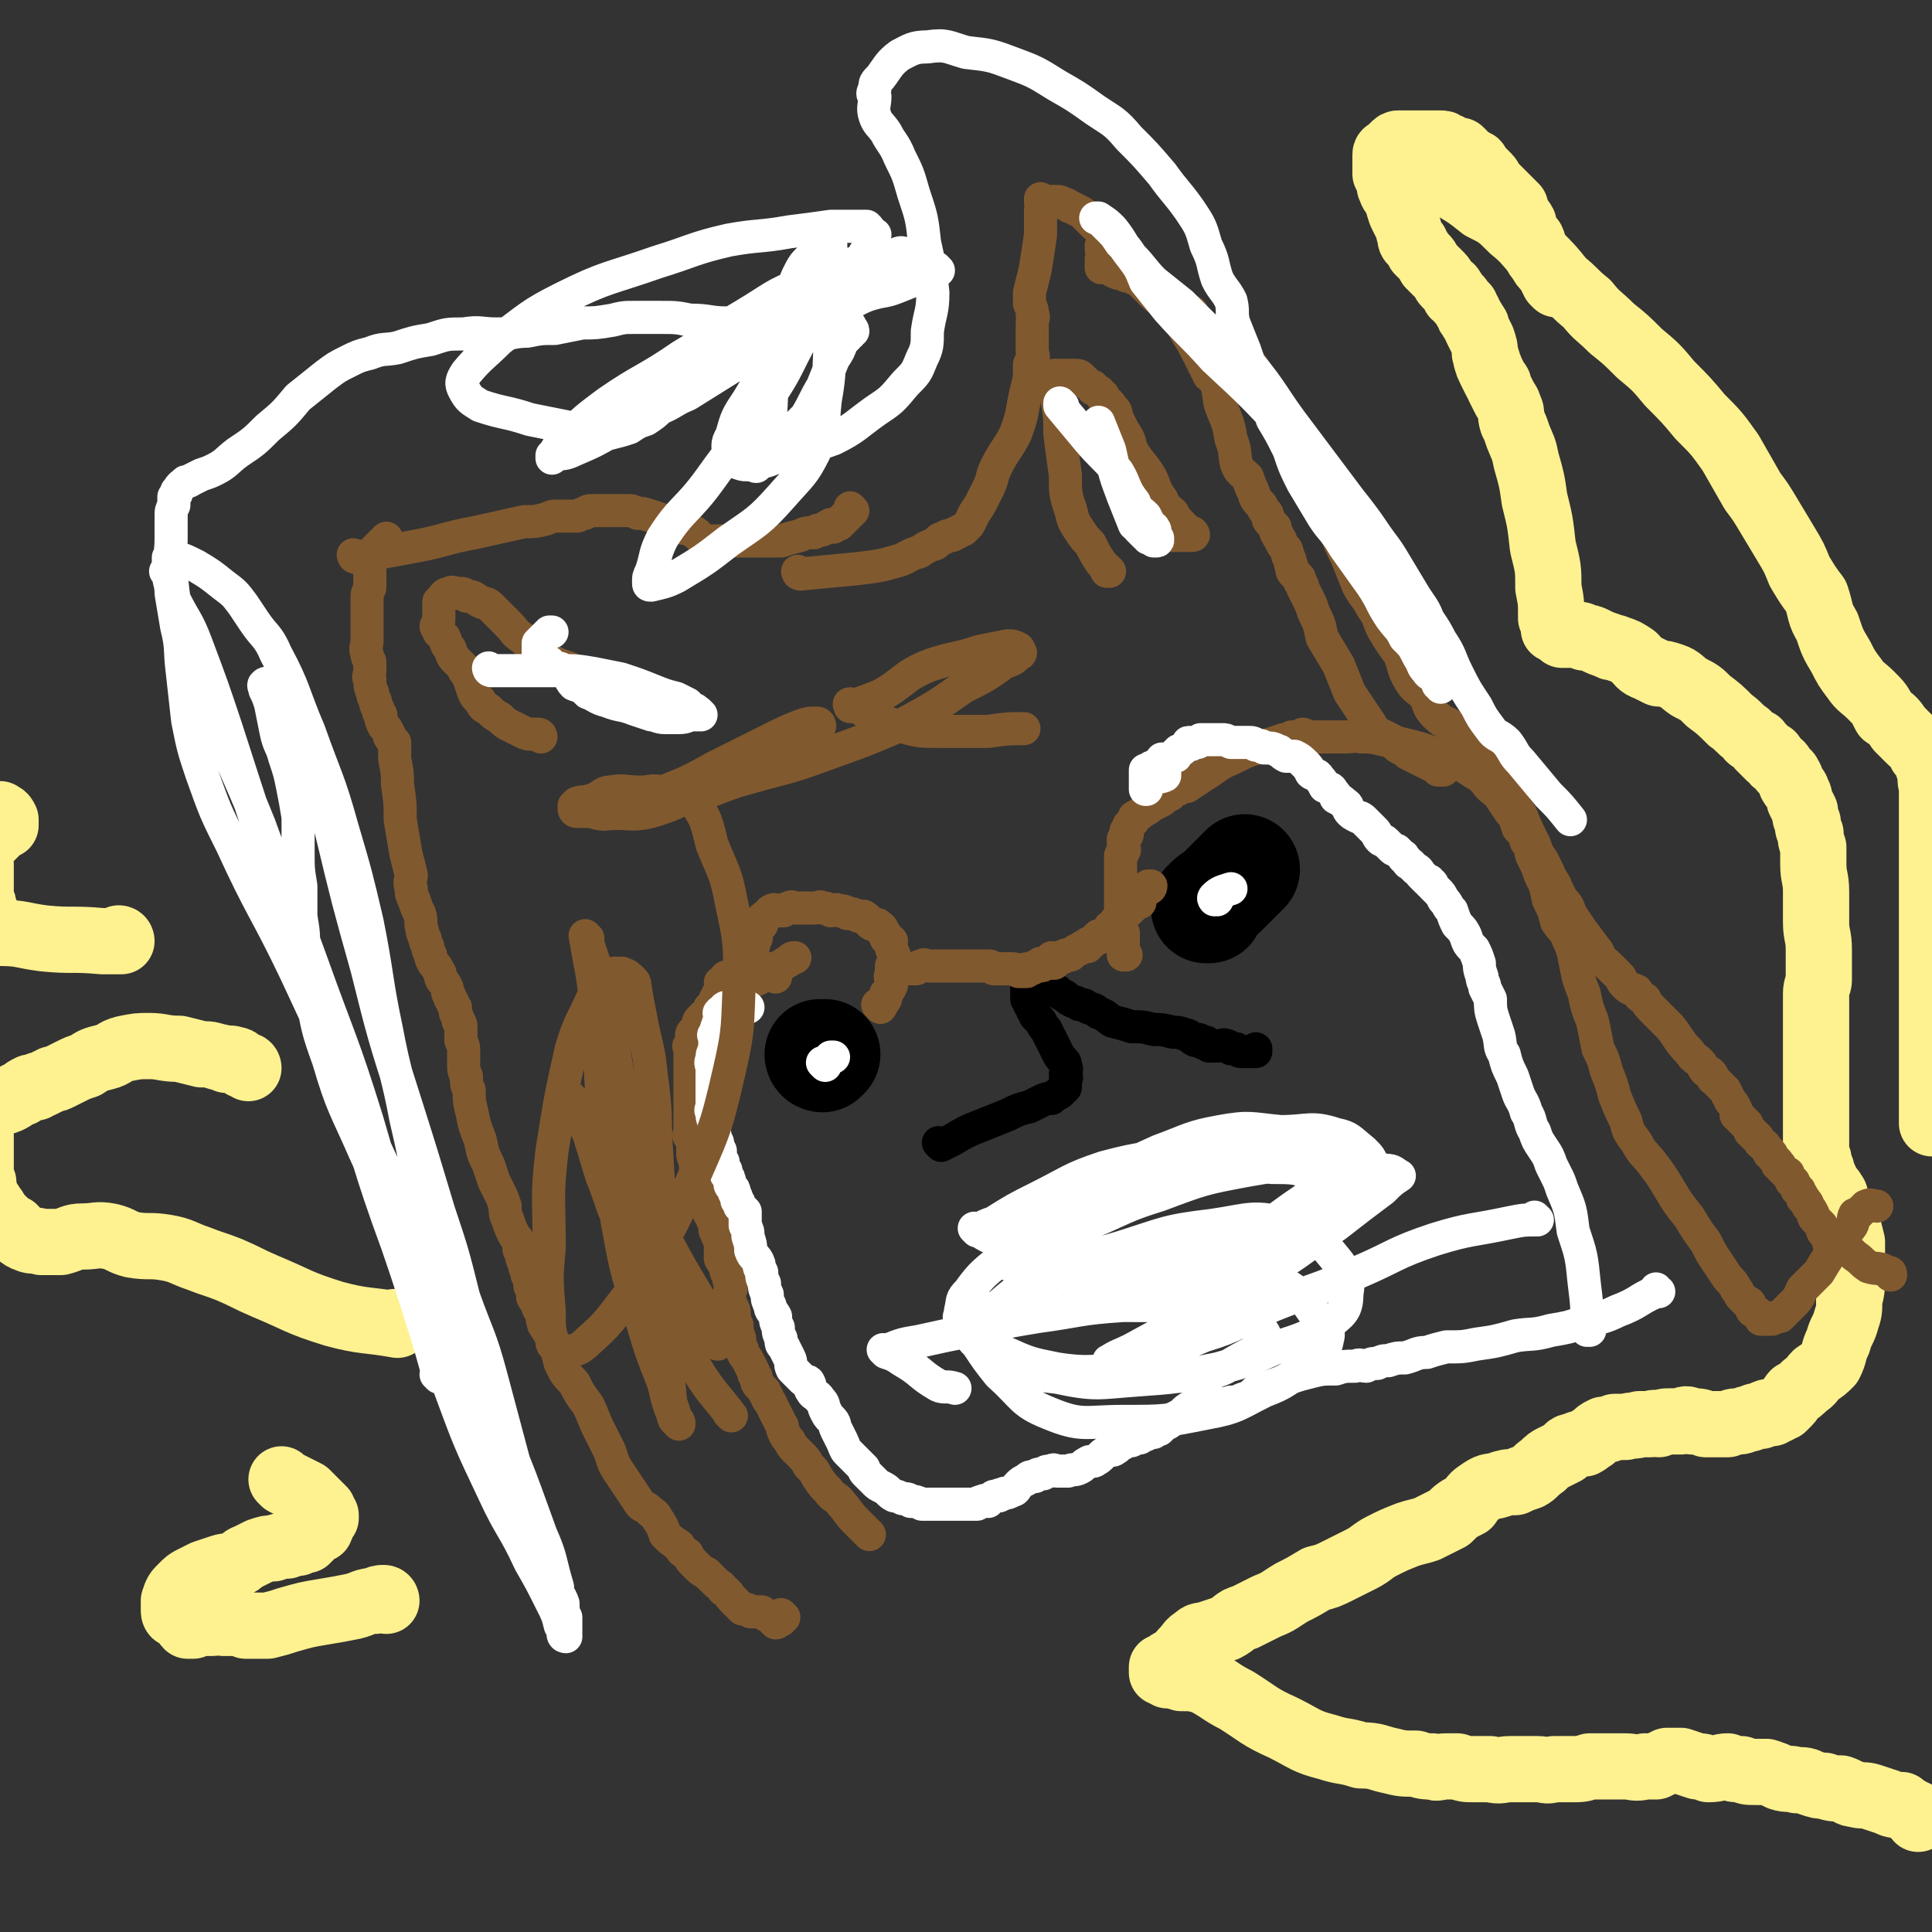 <svg viewBox='0 0 700 700' version='1.1' xmlns='http://www.w3.org/2000/svg' xmlns:xlink='http://www.w3.org/1999/xlink'><rect x="0" y="0" width="700" height="700" fill="#333333" stroke="none"/><g fill='none' stroke='#FEF190' stroke-width='24' stroke-linecap='round' stroke-linejoin='round'><path d='M517,61c0,0 -1,0 -1,-1 0,0 0,1 0,1 0,0 0,0 0,0 1,0 0,0 0,-1 0,0 0,1 0,1 0,0 0,0 0,0 1,0 0,-1 0,-1 0,1 1,2 3,3 3,3 4,3 8,5 5,3 5,3 10,7 6,3 6,3 11,8 5,4 5,5 9,9 5,5 5,5 9,10 5,4 4,4 9,8 4,5 4,4 9,9 5,4 5,4 10,9 6,5 6,5 11,11 6,6 6,6 11,12 6,6 6,6 11,13 4,7 4,7 8,14 3,4 3,4 6,9 3,5 3,5 6,10 3,5 3,5 5,10 3,5 3,5 6,9 2,6 1,6 4,11 2,6 2,6 5,11 2,4 2,4 5,8 2,3 3,3 6,6 3,3 3,3 5,7 3,2 3,2 5,5 2,2 2,2 4,4 2,2 3,2 4,5 2,2 2,3 3,6 1,3 0,3 1,6 0,3 0,3 0,6 0,3 0,3 0,6 0,4 0,4 0,7 0,4 0,4 0,8 0,3 0,3 0,7 0,3 0,3 0,6 0,2 0,2 0,4 0,2 0,2 0,4 0,3 0,3 0,5 0,2 0,2 0,4 0,2 0,2 0,4 0,2 0,2 0,4 0,3 0,3 0,5 0,2 0,2 0,5 0,4 0,4 0,8 0,5 0,5 0,10 0,3 0,3 0,7 0,3 0,3 0,6 0,2 0,2 0,4 0,2 0,2 0,4 0,3 0,3 0,6 0,1 0,1 0,2 '/><path d='M565,103c0,0 -1,0 -1,-1 0,0 0,1 0,1 0,0 0,0 0,0 1,0 0,0 0,-1 0,0 0,1 0,1 0,0 -1,-1 -1,-1 -1,-2 -1,-2 -2,-4 -2,-2 -2,-2 -3,-4 -1,-1 -1,-1 -2,-3 -1,-2 0,-2 -1,-4 -1,-1 -2,-1 -2,-3 -1,-1 -1,-2 -1,-3 -1,-2 -2,-2 -2,-3 -1,-2 -1,-2 -1,-3 -1,-1 -1,-1 -2,-2 -1,-1 -1,-1 -2,-2 -1,-1 -1,-1 -2,-2 -1,-1 -1,-1 -2,-2 -1,-1 -1,-2 -2,-3 -1,-1 -1,-1 -2,-2 -1,-1 -1,-1 -2,-2 0,-1 0,-1 -1,-1 -1,-1 -1,-1 -3,-2 -1,-1 -1,-2 -2,-2 0,-1 0,0 -1,0 -1,0 -1,-1 -2,-1 -1,-1 -1,-1 -2,-1 -1,-1 -1,-1 -2,-1 0,0 0,0 -1,0 0,0 0,0 -1,0 0,0 0,0 -1,0 -2,0 -2,0 -3,0 -1,0 -1,0 -1,0 -1,0 -1,0 -2,0 -1,0 -1,0 -2,0 -1,0 -1,0 -2,0 0,0 0,0 0,0 -1,0 -1,0 -2,0 -1,0 -1,0 -2,1 0,0 0,0 0,0 0,0 0,0 -1,1 0,0 0,0 -1,1 0,0 -1,0 -1,1 0,1 0,1 0,2 0,1 0,1 0,2 0,2 0,2 0,3 1,2 1,2 2,4 0,0 -1,1 0,1 0,2 1,2 2,4 1,3 1,4 2,6 1,2 1,2 2,4 1,2 0,2 1,3 0,2 0,2 1,3 1,0 1,0 1,1 1,1 1,1 1,2 1,1 1,1 2,2 1,1 1,1 2,3 1,1 1,1 2,2 1,1 1,1 2,2 1,1 1,2 2,3 1,1 2,1 2,2 1,1 1,1 1,2 1,1 2,1 2,2 1,1 1,1 2,2 0,1 0,1 1,2 0,1 0,1 1,2 0,1 1,1 1,2 1,1 1,1 1,2 1,2 1,2 2,4 1,3 1,3 1,5 1,2 0,2 1,3 0,2 1,2 1,3 1,2 1,2 2,4 1,1 1,1 1,2 1,2 1,2 2,4 1,2 1,1 2,4 1,2 0,2 1,5 1,2 1,2 2,5 2,5 2,4 3,9 2,7 2,7 3,14 2,8 2,8 3,17 2,8 2,8 2,15 1,5 1,5 1,10 0,0 0,0 0,1 1,0 1,0 1,1 0,0 0,0 0,1 0,0 0,0 0,0 0,0 0,0 0,1 0,0 0,0 0,1 0,0 0,0 0,0 1,0 0,-1 0,-1 0,0 0,1 0,1 0,0 0,0 0,0 1,0 1,0 2,1 0,0 0,0 0,0 1,0 1,1 1,1 2,0 2,0 3,0 1,0 1,0 2,0 2,0 2,0 3,1 2,0 2,0 4,1 2,1 2,1 5,2 1,1 1,0 3,1 3,1 3,1 6,3 2,2 2,3 5,4 2,1 2,1 4,2 2,0 2,0 5,1 3,1 3,2 6,4 4,2 4,2 7,5 4,3 4,3 8,7 3,2 3,3 6,5 1,2 2,2 4,3 0,1 0,1 1,2 1,0 1,0 1,1 1,0 1,0 1,1 1,0 1,0 1,1 1,0 1,-1 1,0 1,0 0,1 1,2 1,1 1,0 2,1 1,1 0,1 1,2 1,1 2,1 2,2 1,1 1,2 1,3 1,2 2,1 2,3 1,1 1,2 1,3 1,2 1,2 2,4 0,2 0,2 1,4 0,2 0,2 1,4 0,2 0,2 1,5 0,3 0,3 0,6 0,5 1,5 1,10 0,6 0,6 0,11 0,5 1,5 1,10 0,2 0,2 0,4 0,2 0,2 0,3 0,1 0,1 0,2 0,1 0,1 0,2 0,2 -1,2 -1,5 0,5 0,5 0,10 0,7 0,7 0,13 0,5 0,5 0,11 0,4 0,4 0,8 0,3 0,3 0,6 0,1 0,1 0,2 0,2 0,2 0,3 0,0 0,0 0,1 0,1 0,1 0,2 0,0 0,0 0,0 0,0 0,0 0,1 0,0 0,0 0,1 0,0 0,0 0,0 0,0 0,0 0,1 0,0 0,0 0,0 1,1 1,1 1,2 0,1 0,1 0,2 0,0 1,0 1,1 0,1 0,1 0,2 0,0 1,0 1,1 1,1 0,2 1,3 1,1 2,1 2,2 1,1 1,1 1,3 1,1 1,1 1,3 0,1 0,1 0,1 1,2 2,1 3,3 1,4 1,4 2,8 0,6 0,6 0,12 0,5 0,5 -1,9 0,4 0,4 -1,7 -1,4 -2,4 -3,8 -2,4 -1,4 -3,8 -2,2 -2,2 -5,4 -2,2 -1,2 -4,4 -2,2 -2,2 -4,3 -1,1 -1,2 -2,3 -1,1 -1,1 -2,2 -1,0 -1,0 -2,1 -1,0 -1,0 -2,1 -1,0 -1,-1 -2,0 -1,0 -1,0 -2,1 -2,0 -2,0 -4,1 -2,0 -2,1 -4,1 -2,0 -2,0 -4,1 -2,0 -2,0 -4,0 -2,0 -2,0 -4,0 -2,-1 -2,-1 -5,-1 -2,-1 -2,-1 -4,0 -2,0 -2,0 -4,0 -2,0 -2,0 -4,1 -1,0 -1,-1 -3,0 -2,0 -2,0 -4,0 -2,1 -2,0 -5,1 -2,0 -2,0 -4,0 -2,1 -2,1 -4,1 -2,1 -2,1 -4,3 -1,0 -1,1 -3,2 -2,0 -2,0 -4,1 -2,0 -2,1 -3,2 -2,1 -2,1 -4,2 -2,1 -2,1 -4,3 -3,2 -3,3 -5,4 -3,1 -3,1 -5,2 -3,0 -3,0 -6,1 -3,1 -3,0 -6,2 -3,2 -3,2 -5,5 -4,2 -4,2 -7,5 -4,2 -4,2 -8,4 -3,1 -4,1 -7,2 -5,2 -5,2 -9,4 -4,2 -4,3 -8,5 -4,2 -4,2 -8,4 -4,2 -4,2 -8,3 -5,3 -5,3 -9,5 -5,3 -4,3 -9,5 -4,2 -4,2 -8,4 -4,1 -3,2 -7,4 -3,1 -3,1 -6,2 -3,1 -3,0 -5,2 -2,1 -2,2 -4,4 -2,2 -1,2 -3,3 -1,1 -2,1 -3,2 -1,1 -1,1 -2,2 0,0 0,0 0,0 1,0 0,-1 0,-1 0,0 0,0 0,1 0,0 0,0 0,0 0,0 0,0 0,1 1,0 1,0 2,1 2,0 2,0 5,1 4,0 4,0 8,1 6,3 6,4 12,7 8,5 8,6 17,10 8,4 8,5 16,7 6,2 6,1 12,3 6,0 6,1 11,2 4,1 4,1 9,1 3,1 3,1 6,1 2,1 2,0 5,0 2,0 2,0 4,0 3,1 3,1 6,1 3,0 3,0 6,0 4,1 4,0 7,0 2,0 2,0 5,0 3,0 3,0 5,0 3,0 3,1 6,0 3,0 3,0 6,0 4,0 4,0 7,-1 3,0 3,0 7,0 3,0 3,0 6,0 3,0 3,1 7,0 2,0 2,0 4,0 2,-1 2,-1 4,-2 3,0 3,0 5,0 3,1 3,1 6,2 2,0 2,0 4,1 4,0 4,-1 7,-1 2,1 2,1 5,1 2,1 2,1 5,1 2,0 2,0 4,0 3,1 3,1 5,2 3,1 3,0 6,1 3,0 3,0 5,1 3,1 3,1 5,1 3,1 3,1 6,1 3,1 3,2 5,2 3,1 3,0 6,1 3,1 3,1 6,2 2,1 2,1 5,1 1,1 1,1 3,2 1,1 1,1 2,1 1,1 1,1 1,2 0,0 0,0 0,0 0,0 0,-1 0,-1 -1,0 0,0 0,1 0,0 0,0 0,0 0,0 0,-1 0,-1 -1,0 0,0 0,1 0,0 0,0 0,0 0,0 0,-1 0,-1 -1,0 0,0 0,1 0,0 0,0 0,0 0,0 0,-1 0,-1 -1,0 0,0 0,1 '/><path d='M140,580c0,0 -1,-1 -1,-1 0,0 1,0 1,1 0,0 0,0 0,0 0,0 -1,-1 -1,-1 0,0 1,0 1,1 0,0 0,0 0,0 0,0 0,-1 -1,-1 -1,0 -2,0 -3,1 -4,0 -4,1 -8,2 -5,1 -5,1 -11,2 -6,1 -6,1 -13,3 -3,1 -3,1 -7,2 -2,0 -2,0 -4,0 -2,0 -2,0 -4,0 -2,-1 -2,-1 -4,-1 -2,0 -2,0 -4,0 -2,-1 -2,0 -4,0 0,0 0,0 -1,0 -1,0 -1,0 -2,0 -1,0 -1,-1 -2,0 -1,0 -1,0 -2,0 0,0 0,0 0,1 -1,0 -1,0 -1,0 -1,0 -1,0 -1,0 0,0 0,0 0,0 -1,-1 -1,-2 -2,-3 -1,0 -1,0 -2,-1 -1,0 -1,-1 -1,-2 0,-1 0,-1 0,-2 0,0 0,0 0,0 0,0 0,0 0,0 0,-1 0,-1 0,-1 1,-3 1,-3 3,-5 2,-2 2,-2 4,-3 2,-1 2,-1 4,-2 3,-1 3,-1 6,-2 3,-1 3,0 5,-1 3,-1 2,-2 5,-3 2,-1 2,-1 4,-2 3,-1 3,-1 5,-1 3,-1 3,-1 5,-1 2,-1 2,-1 4,-1 1,-1 1,-1 3,-1 1,-1 1,-1 2,-2 0,-1 0,-1 1,-1 1,-1 1,-1 2,-1 1,-2 0,-2 1,-4 0,0 1,0 1,0 0,-1 0,-1 0,-1 -1,-1 -1,-1 -1,-2 -3,-3 -3,-3 -6,-6 -4,-2 -4,-2 -8,-4 -1,-1 -1,-1 -1,-1 '/><path d='M144,480c0,0 -1,-1 -1,-1 0,0 1,0 1,1 0,0 0,0 0,0 0,0 -1,-1 -1,-1 0,0 1,1 1,1 -11,-2 -12,-1 -23,-4 -13,-4 -13,-5 -25,-10 -7,-3 -6,-3 -13,-6 -5,-2 -6,-2 -11,-4 -6,-2 -6,-3 -12,-4 -6,-1 -6,0 -12,-1 -4,-1 -4,-2 -8,-3 -5,-1 -5,0 -10,0 -4,0 -4,1 -8,2 -3,0 -3,0 -7,0 -2,-1 -3,0 -5,-1 -3,-1 -3,-2 -5,-4 -2,-1 -2,-1 -4,-3 -1,-1 -1,-1 -2,-2 -1,-2 -1,-2 -2,-3 0,-1 -1,-1 -1,-1 0,0 0,0 0,0 0,-1 -1,-1 -1,-1 0,-1 0,-1 0,-1 0,-2 -1,-2 -1,-3 0,-1 0,-2 0,-2 0,-2 -1,-1 -1,-3 0,0 0,0 0,-1 0,-1 0,-1 0,-2 0,0 0,0 0,-1 0,0 0,0 0,-1 0,0 0,0 0,0 0,-1 0,-1 0,-1 0,-1 0,-1 0,-1 0,-1 0,-1 0,-2 0,-1 0,-1 0,-1 0,-1 0,-1 0,-1 0,-2 0,-2 0,-3 0,-1 0,-1 0,-2 0,-1 0,-1 0,-1 0,-2 0,-2 0,-3 0,-2 0,-2 1,-4 0,-1 0,-1 1,-2 0,0 0,0 0,0 2,0 2,0 3,0 2,-1 2,-1 4,-1 3,-1 3,-2 6,-3 1,-1 1,-1 3,-2 1,0 1,0 2,0 1,-1 1,-1 2,-1 2,-1 2,-1 4,-2 1,0 1,0 3,-1 2,-1 2,-1 4,-2 2,-1 2,-1 5,-2 3,-2 3,-2 7,-3 4,-1 3,-2 7,-3 5,-1 5,-1 9,-1 5,0 5,1 11,1 4,1 4,1 8,2 3,0 3,0 6,1 1,0 1,0 3,1 1,0 1,-1 3,0 1,0 1,0 2,1 0,0 0,0 0,0 0,0 0,0 1,1 1,0 1,0 2,1 0,0 0,0 0,0 0,0 0,-1 -1,-1 0,0 1,0 1,1 0,0 0,0 0,0 '/><path d='M44,341c0,0 0,-1 -1,-1 0,0 1,0 1,1 0,0 0,0 0,0 0,0 0,-1 -1,-1 0,0 1,0 1,1 0,0 0,0 0,0 -4,0 -4,0 -7,0 -11,-1 -11,0 -21,-1 -8,-1 -8,-2 -16,-2 -1,-1 -1,0 -2,0 -1,-1 -1,-1 -1,-2 -1,0 -1,1 -1,1 -1,-1 -1,-1 -1,-3 0,-1 0,-1 0,-3 -1,-1 -1,-1 -1,-3 0,-1 -1,-1 -1,-2 0,-2 0,-2 0,-3 0,-3 0,-3 0,-6 0,-2 0,-2 0,-3 0,-1 0,-1 0,-1 0,0 0,0 0,0 0,0 0,-1 -1,-1 0,0 1,0 1,1 0,0 0,0 0,0 0,0 0,-1 -1,-1 0,0 1,0 1,1 0,0 0,0 0,0 0,0 0,0 -1,-1 0,0 1,0 1,-1 0,-2 0,-2 0,-4 0,0 0,0 0,0 0,0 0,0 0,0 0,0 0,-1 -1,-1 0,0 1,0 1,1 0,0 0,0 0,0 0,0 0,-1 -1,-1 0,0 1,1 1,1 0,0 0,-1 1,-1 1,-1 1,-1 2,-2 1,-1 1,-1 2,-2 1,-1 1,-1 2,-2 1,-1 1,-1 2,-1 0,-1 0,-1 0,-1 0,0 0,0 0,0 0,-1 0,-1 0,-1 -1,-2 -1,-1 -2,-2 '/></g>
<g fill='none' stroke='#81592F' stroke-width='12' stroke-linecap='round' stroke-linejoin='round'><path d='M284,586c0,0 -1,-1 -1,-1 0,0 0,0 1,1 0,0 0,0 0,0 0,0 -1,-1 -1,-1 0,0 0,0 1,1 0,0 0,0 0,0 0,0 -1,-1 -1,-1 0,0 0,1 0,2 -1,0 -1,1 -2,1 -1,-1 -1,-1 -2,-2 -2,-1 -2,-1 -3,-2 -2,0 -2,0 -4,0 -1,-1 -1,-1 -3,-1 -2,-2 -2,-2 -4,-4 -1,-1 -1,-2 -3,-3 -1,-2 -1,-1 -3,-3 -1,-1 -1,-1 -3,-3 -2,-1 -2,-1 -4,-3 -2,-2 -2,-2 -3,-4 -2,-1 -2,-1 -3,-3 -3,-2 -3,-2 -5,-4 -1,-3 -1,-3 -3,-6 -1,-2 -1,-1 -3,-3 -1,-1 -2,-1 -3,-2 -2,-3 -2,-3 -4,-6 -2,-3 -2,-3 -4,-6 -2,-3 -2,-4 -3,-7 -2,-4 -2,-4 -4,-8 -2,-4 -2,-5 -4,-9 -3,-4 -3,-4 -5,-8 -3,-3 -3,-3 -5,-7 -1,-4 -1,-4 -2,-7 -2,-4 -2,-4 -4,-7 -1,-3 0,-3 -2,-6 0,-2 -1,-2 -2,-4 0,-2 0,-2 -1,-4 0,-2 0,-2 -1,-4 0,-2 -1,-2 -1,-4 -1,-2 -1,-2 -1,-4 -1,-1 -1,-1 -1,-2 0,-1 0,-1 0,-2 -1,-2 -1,-1 -2,-3 -1,-2 -1,-2 -2,-5 -1,-2 -1,-3 -1,-5 -1,-3 -1,-3 -2,-5 -1,-2 -1,-2 -2,-4 -1,-3 -1,-3 -2,-6 -2,-4 -2,-4 -3,-9 -2,-5 -2,-5 -3,-10 -1,-4 -1,-4 -1,-8 -1,-2 -1,-2 -1,-5 -1,-2 -1,-2 -1,-5 0,-1 0,-1 0,-3 0,-3 0,-3 -1,-5 0,-3 0,-3 0,-5 0,-1 0,-1 -1,-2 0,-1 0,-1 -1,-3 0,-1 0,-1 0,-2 -1,-1 -1,-1 -1,-2 -1,-1 -1,-1 -1,-2 -1,-1 -1,-2 -1,-3 -1,-2 -1,-2 -2,-3 -1,-2 0,-2 -1,-3 -1,-2 -1,-2 -2,-3 -1,-2 -1,-2 -1,-3 -1,-2 -1,-2 -1,-3 -1,-2 -1,-2 -1,-3 -1,-2 -1,-2 -1,-3 -1,-3 0,-3 -1,-6 -1,-2 -1,-2 -2,-5 -1,-2 -1,-2 -1,-4 -1,-3 0,-3 0,-5 -1,-4 -1,-4 -2,-8 -1,-6 -1,-6 -2,-12 0,-6 0,-6 -1,-13 0,-4 0,-4 -1,-9 0,-2 0,-2 0,-4 0,-1 0,-1 0,-1 0,-1 0,-1 0,-1 0,0 0,0 0,0 -1,-1 -1,-1 -1,-1 -1,-1 -1,-1 -1,-2 0,0 0,0 0,0 -1,-2 -1,-2 -2,-3 -1,-2 -1,-2 -1,-4 -1,-1 -1,-1 -1,-2 -1,-2 -1,-2 -1,-3 -1,-2 -1,-2 -1,-3 -1,-2 -1,-3 -1,-5 -1,-1 0,-1 0,-3 0,-1 0,-1 0,-3 0,-1 -1,-1 -1,-3 -1,-2 0,-3 0,-5 0,-2 0,-2 0,-3 0,-2 0,-2 0,-3 0,-2 0,-2 0,-3 0,-1 0,-1 0,-2 0,-2 0,-2 0,-4 0,-2 0,-2 1,-4 0,-1 0,-1 0,-2 0,-1 0,-1 0,-3 0,-1 0,-1 0,-2 0,0 0,0 0,0 0,-1 0,-1 0,-1 0,-1 0,-1 0,-2 0,0 0,0 0,0 0,0 -1,0 -1,-1 0,0 1,0 1,0 0,-1 0,-1 0,-1 3,-3 3,-3 6,-6 '/><path d='M129,202c0,0 -1,-1 -1,-1 0,0 1,1 1,1 0,0 0,0 0,0 0,0 -1,-1 -1,-1 0,0 0,1 1,1 10,-2 10,-2 21,-4 11,-2 11,-3 22,-5 9,-2 9,-2 18,-4 4,0 4,0 8,-1 2,-1 2,-1 4,-1 1,0 1,0 3,0 2,0 2,0 4,0 1,0 1,-1 3,-1 1,-1 1,-1 3,-1 1,0 1,0 2,0 1,0 1,0 1,0 1,0 1,0 3,0 0,0 0,0 1,0 1,0 1,0 3,0 1,0 1,0 2,0 2,0 2,0 4,1 2,0 2,0 5,1 3,1 3,1 6,2 3,1 3,1 5,2 1,1 2,0 3,1 2,1 2,1 3,2 1,1 1,1 2,2 0,0 0,0 1,0 0,0 0,0 1,0 0,0 0,0 0,0 0,0 0,0 1,0 0,0 0,0 0,0 0,0 0,0 1,0 0,0 0,0 0,0 0,0 0,0 1,0 0,0 0,0 1,0 1,0 1,0 3,0 1,0 1,0 2,0 3,0 3,0 7,0 5,0 5,0 10,0 3,-1 3,-1 7,-2 2,-1 2,-1 5,-1 1,-1 1,-1 3,-1 1,-1 1,-1 2,-1 0,-1 0,0 1,0 0,0 0,0 0,0 0,0 0,0 1,0 0,0 0,0 0,0 0,0 -1,0 -1,-1 0,0 1,0 2,0 0,0 0,0 1,0 0,-1 0,-1 1,-1 0,0 0,0 0,0 0,-1 0,-1 1,-1 0,-1 0,-1 1,-1 0,-1 0,-1 1,-1 0,-1 0,-1 1,-1 0,0 0,0 0,0 0,0 -1,-1 -1,-1 0,0 0,1 1,1 0,0 0,0 0,0 0,0 -1,-1 -1,-1 '/><path d='M290,208c0,0 -1,-1 -1,-1 0,0 0,1 1,1 0,0 0,0 0,0 0,0 -1,-1 -1,-1 0,0 0,1 1,1 10,-1 11,-1 21,-2 8,-1 8,-1 15,-3 3,-1 3,-2 7,-3 3,-2 3,-2 6,-3 1,-1 1,-2 3,-2 1,-1 1,-1 3,-1 1,-1 1,-1 2,-1 1,-1 1,-1 2,-1 1,-1 1,-1 2,-2 1,-2 1,-2 2,-4 2,-3 2,-3 3,-5 1,-2 1,-2 2,-4 2,-4 1,-4 3,-8 3,-6 4,-6 7,-12 3,-8 2,-8 4,-16 1,-4 1,-4 1,-9 1,-1 1,-1 1,-2 1,-1 0,-1 0,-2 0,0 0,0 0,0 0,-1 0,-1 0,-1 0,-2 0,-2 0,-3 0,-1 0,-1 0,-2 0,-1 0,-1 0,-2 0,-2 0,-2 0,-3 0,-2 1,-2 0,-3 0,-2 0,-2 -1,-4 0,-2 0,-2 0,-4 1,-4 1,-4 2,-8 1,-6 1,-6 2,-13 0,-4 0,-4 0,-9 1,-1 0,-1 0,-3 0,0 0,0 0,0 0,0 0,0 0,0 1,0 0,0 0,-1 0,0 0,1 0,1 0,0 0,0 0,0 1,0 0,0 0,-1 0,0 0,1 0,1 1,0 1,0 1,0 0,0 0,0 0,0 1,0 1,0 3,0 1,0 1,0 2,0 1,0 1,0 3,1 1,0 1,1 2,1 2,1 2,1 4,2 2,2 2,2 4,4 2,2 3,2 4,4 2,3 1,3 3,6 1,1 1,1 2,3 1,1 1,1 2,2 2,3 3,2 5,5 3,3 3,3 6,6 2,2 3,1 5,4 3,3 3,3 5,6 2,4 2,4 4,7 1,2 1,2 2,4 1,1 1,1 1,2 1,0 1,0 1,1 1,0 0,0 0,1 1,1 1,1 1,2 1,1 1,0 2,1 0,0 -1,1 -1,1 1,1 2,0 3,1 0,0 -1,0 -1,1 0,0 0,0 0,0 1,0 1,1 2,1 1,0 1,0 2,0 1,1 1,1 2,1 2,0 2,0 3,0 1,0 1,0 2,1 '/><path d='M444,120c0,0 -1,0 -1,-1 0,0 0,1 0,1 0,0 0,0 0,0 1,0 0,0 0,-1 0,0 0,1 0,1 0,0 0,0 0,0 5,6 6,6 11,13 4,7 4,8 8,15 3,6 3,6 6,13 3,6 3,6 6,12 1,4 1,4 3,8 1,3 1,3 3,6 2,3 2,3 4,6 2,5 2,5 4,9 2,5 2,5 4,10 2,4 3,4 5,8 3,4 2,4 4,8 3,5 3,5 6,9 2,5 1,5 4,10 2,3 2,2 5,5 2,3 1,4 4,7 3,3 3,2 6,4 2,2 2,3 4,5 2,1 2,1 4,3 1,1 1,1 2,2 1,2 1,1 2,3 2,2 2,2 3,5 3,3 3,3 5,6 2,4 2,4 5,8 2,5 2,5 5,11 1,3 1,3 3,6 1,2 1,2 2,4 1,3 2,3 3,6 1,2 1,2 2,4 2,2 2,2 3,5 2,3 2,3 4,6 3,4 3,4 6,8 1,3 2,3 4,5 2,2 2,2 4,4 1,2 1,2 2,3 2,2 2,1 4,2 1,2 1,2 3,3 1,2 1,2 3,4 3,3 3,3 6,6 4,5 3,5 7,9 2,3 2,2 4,4 1,1 1,2 2,3 1,1 1,0 2,1 1,1 0,2 1,2 1,1 1,1 2,2 1,1 1,1 2,2 1,2 1,2 2,4 1,1 1,1 2,3 0,1 0,1 0,2 0,0 1,0 1,1 1,0 1,0 1,1 1,0 1,0 1,1 1,0 1,0 1,1 1,1 1,1 1,2 1,0 1,0 1,1 1,0 1,0 1,1 1,0 1,0 1,1 1,0 0,1 1,1 0,1 1,0 1,1 1,0 0,0 1,1 0,0 0,1 1,1 0,0 0,0 0,1 1,0 1,0 1,1 1,1 1,1 2,2 0,1 0,1 0,1 1,0 1,0 1,1 1,1 1,1 2,2 1,0 1,0 1,1 1,1 1,1 1,2 1,0 1,0 1,1 1,1 1,1 1,2 1,0 1,0 1,1 1,1 1,1 1,2 0,1 1,0 1,1 1,1 1,1 1,2 1,1 1,1 2,3 0,1 0,1 1,2 1,1 1,1 2,2 0,1 0,2 1,3 1,1 1,1 2,2 0,1 0,1 0,2 0,0 0,0 0,0 0,0 0,-1 0,-1 -1,0 0,1 0,1 1,0 1,-1 1,0 2,0 2,0 3,1 3,1 3,1 5,3 3,2 2,2 5,4 3,1 4,0 7,2 1,0 1,0 1,1 '/><path d='M196,267c0,0 -1,-1 -1,-1 0,0 0,0 1,1 0,0 0,0 0,0 0,0 -1,-1 -1,-1 0,0 0,0 1,1 0,0 0,0 0,0 0,0 0,-1 -1,-1 -1,0 -1,0 -2,0 -2,0 -2,0 -4,-1 -2,-1 -2,-1 -4,-2 -2,-1 -2,-1 -4,-3 -2,-1 -2,-1 -4,-3 -2,-1 -2,-1 -3,-3 -2,-2 -2,-2 -3,-5 -1,-3 -1,-3 -2,-5 -1,-1 -1,-1 -1,-2 -1,-1 -1,-1 -1,-1 -1,-1 -1,-1 -2,-2 -2,-2 -1,-2 -2,-4 -2,-2 -1,-2 -2,-4 -1,-1 -1,-1 -2,-2 0,-1 0,0 -1,-2 0,-1 1,-1 1,-2 0,0 0,0 0,-1 0,-1 0,-1 0,-2 0,0 0,0 0,-1 0,-1 0,-1 0,-1 0,-1 0,-1 0,-2 1,-1 1,-1 1,-1 1,-1 1,-2 3,-2 1,-1 1,0 3,0 2,0 2,0 3,1 3,0 3,1 5,2 2,1 2,0 4,2 1,1 1,1 2,2 1,1 1,1 2,2 1,1 1,1 2,2 3,3 2,3 5,5 5,4 5,5 10,8 5,3 6,2 11,5 5,2 5,2 9,5 2,1 2,1 4,2 2,1 2,0 3,1 1,0 1,0 2,1 0,0 0,0 1,0 0,0 0,0 1,1 0,0 0,0 0,0 0,0 0,0 1,0 0,0 0,0 1,0 0,0 0,0 0,0 0,0 -1,-1 -1,-1 0,0 0,0 1,1 0,0 0,0 0,0 0,0 -1,-1 -1,-1 0,0 0,0 1,1 '/><path d='M402,207c0,0 -1,-1 -1,-1 0,0 0,1 0,1 0,0 0,0 0,0 1,0 0,-1 0,-1 0,0 0,1 0,1 0,0 0,0 0,0 -1,-2 -1,-2 -2,-3 -2,-3 -2,-3 -4,-7 -2,-2 -2,-2 -4,-5 -2,-3 -2,-3 -3,-7 -2,-6 -2,-6 -2,-13 -1,-7 -1,-7 -2,-15 0,-6 0,-6 -1,-12 0,-3 0,-3 -1,-6 0,-1 0,-1 0,-1 0,0 0,0 0,0 0,-1 0,-1 0,-1 0,0 0,0 0,0 1,0 0,0 0,-1 0,0 1,0 1,0 0,0 0,0 0,0 1,0 1,0 2,0 1,0 1,0 2,0 1,0 1,0 2,0 2,0 2,0 3,1 1,1 1,1 2,2 1,1 1,1 2,1 0,1 0,1 0,1 2,1 2,0 3,2 1,0 1,1 1,2 2,1 2,1 3,3 2,1 1,2 2,4 1,2 1,2 2,4 2,3 2,3 3,7 3,5 4,5 7,10 2,4 1,4 4,8 1,3 2,3 4,5 1,2 1,2 3,4 0,1 0,1 1,1 0,0 0,0 0,0 0,0 0,0 0,1 1,0 1,0 1,1 1,0 1,0 1,0 1,0 0,1 0,1 0,0 0,0 0,0 1,0 0,-1 0,-1 0,0 0,1 0,1 1,0 1,0 1,0 0,0 0,0 0,0 1,0 0,-1 0,-1 0,0 0,1 0,1 0,0 0,0 0,0 1,0 0,-1 0,-1 0,0 0,1 0,1 0,0 0,0 0,0 0,0 0,0 -1,0 -1,0 -1,0 -3,0 -2,0 -2,0 -4,0 -2,0 -2,0 -3,0 -1,0 -1,0 -2,0 -1,0 -1,0 -2,0 0,0 0,0 0,0 1,0 0,-1 0,-1 0,0 1,1 0,1 0,-2 0,-2 -1,-4 -1,-2 -1,-2 -3,-4 '/></g>
<g fill='none' stroke='#000000' stroke-width='40' stroke-linecap='round' stroke-linejoin='round'><path d='M298,383c0,0 -1,-1 -1,-1 0,0 0,0 1,1 0,0 0,0 0,0 0,0 -1,-1 -1,-1 0,0 0,0 1,1 0,0 0,0 0,0 0,0 -1,0 -1,-1 0,0 1,0 2,0 '/><path d='M438,329c0,0 -1,-1 -1,-1 0,0 0,0 0,1 0,0 0,0 0,0 1,0 0,-1 0,-1 0,0 0,0 0,1 0,0 0,0 0,0 1,-1 0,-1 1,-2 2,-2 3,-2 5,-4 4,-4 4,-4 8,-8 '/></g>
<g fill='none' stroke='#FFFFFF' stroke-width='12' stroke-linecap='round' stroke-linejoin='round'><path d='M299,386c0,0 -1,-1 -1,-1 0,0 0,0 1,1 0,0 0,0 0,0 0,0 -1,-1 -1,-1 0,0 0,0 1,1 0,0 0,0 0,0 1,-2 1,-2 2,-3 0,0 0,0 1,0 '/><path d='M441,326c0,0 -1,-1 -1,-1 0,0 0,0 0,1 0,0 0,0 0,0 1,0 0,-1 0,-1 0,0 0,0 0,1 0,0 0,0 0,0 1,0 -1,0 0,-1 2,-2 3,-2 6,-3 0,0 0,0 0,0 '/></g>
<g fill='none' stroke='#000000' stroke-width='12' stroke-linecap='round' stroke-linejoin='round'><path d='M341,415c0,0 -1,-1 -1,-1 0,0 0,0 1,1 0,0 0,0 0,0 0,0 -1,-1 -1,-1 0,0 0,0 1,1 0,0 0,0 0,0 2,-1 2,-1 4,-2 5,-3 5,-3 10,-5 5,-2 5,-2 10,-4 4,-2 4,-2 8,-3 2,-1 2,-1 4,-2 2,-1 2,-1 4,-1 1,-1 1,-1 3,-2 1,-1 1,-1 2,-2 0,-1 0,-1 0,-3 1,-1 0,-1 0,-2 0,-1 1,-1 0,-3 0,-1 0,-1 -1,-2 -1,-1 -1,-1 -2,-3 -1,-2 -1,-2 -2,-4 -1,-2 -1,-2 -2,-4 -1,-1 -1,-1 -2,-3 -1,-1 -1,-1 -2,-2 0,-1 0,-1 -1,-2 0,-1 0,-1 0,-1 0,-1 0,-1 -1,-1 0,-1 1,-1 0,-1 0,-1 0,-1 -1,-1 0,-1 0,-1 0,-1 0,-1 0,-1 0,-2 0,0 0,0 0,0 1,0 0,-1 0,-1 0,0 0,0 0,1 0,0 0,0 0,0 1,0 0,0 0,-1 0,0 1,0 2,-1 0,0 0,0 0,0 1,1 1,1 2,1 1,0 1,0 1,0 2,0 2,-1 3,0 1,0 1,0 3,1 1,1 1,1 3,2 1,1 1,1 3,2 1,0 1,0 2,1 2,0 2,0 3,1 2,1 2,0 4,2 3,1 2,1 5,3 4,1 4,1 7,2 4,0 4,0 8,1 3,0 3,0 7,1 2,0 2,0 5,1 1,0 1,1 3,2 0,0 1,-1 2,0 0,0 0,0 1,1 0,0 0,0 0,0 1,0 1,-1 1,0 1,0 1,0 1,1 1,0 1,0 1,0 1,0 1,0 2,0 0,0 0,0 0,0 2,0 2,-1 4,0 0,0 0,0 1,1 1,0 1,0 2,0 1,1 1,1 2,1 1,0 1,0 1,0 2,0 2,0 4,0 0,0 0,-1 0,-1 '/></g>
<g fill='none' stroke='#81592F' stroke-width='12' stroke-linecap='round' stroke-linejoin='round'><path d='M315,556c0,0 -1,-1 -1,-1 0,0 0,0 1,1 0,0 0,0 0,0 0,0 -1,-1 -1,-1 0,0 0,0 1,1 0,0 0,0 0,0 0,0 -1,-1 -1,-1 0,0 0,0 1,1 0,0 0,0 0,0 -3,-3 -3,-3 -5,-5 -3,-3 -3,-4 -5,-6 -2,-3 -3,-2 -5,-5 -2,-2 -2,-2 -4,-5 -1,-2 -1,-2 -3,-4 -1,-2 -1,-2 -3,-4 -1,-1 -1,-1 -2,-2 -1,-1 -1,-1 -2,-3 -1,-1 -1,-1 -2,-3 -1,-2 0,-2 -1,-3 -1,-2 -1,-2 -2,-4 -1,-2 -1,-2 -2,-4 -1,-1 -1,-1 -1,-2 -1,-1 -1,-1 -1,-2 -1,-1 -1,-1 -2,-2 -1,-1 -1,-2 -1,-3 -1,-1 -1,-1 -1,-2 -1,-2 -1,-2 -2,-4 -1,-2 -2,-2 -2,-4 -1,-2 -1,-2 -1,-4 -1,-3 -1,-3 -1,-5 -1,-2 -1,-2 -1,-5 -1,-2 -1,-2 -2,-5 0,-2 1,-2 1,-4 -1,-2 -1,-2 -1,-4 -1,-1 -1,-1 -1,-3 -1,-2 -1,-1 -2,-3 0,-2 0,-2 0,-4 0,-1 0,-1 0,-3 -1,-1 -1,-1 -1,-1 0,-1 0,-1 0,-1 0,0 0,0 0,0 -1,-1 -1,-1 -1,-2 0,-1 0,-1 0,-2 -1,-1 -1,-1 -1,-2 -1,-1 -1,-1 -1,-2 -1,-1 -1,-1 -1,-2 -1,-1 0,-1 0,-2 -1,-1 -1,-1 -1,-2 -1,-1 0,-1 0,-1 0,-1 0,-1 0,-1 -1,-1 -1,-1 -1,-3 0,0 0,0 0,0 -1,-2 -1,-1 -2,-3 0,0 0,0 0,0 1,-1 1,-1 1,-2 0,0 -1,0 -1,0 0,-1 0,-1 0,-2 -1,-1 0,-1 0,-1 -1,-1 -1,-1 -1,-2 0,0 0,0 0,0 0,-1 0,-1 0,-1 0,-1 0,-1 0,-1 0,-1 0,-1 0,-1 0,-1 0,-1 0,-2 -1,-1 -1,-1 -1,-1 -1,-1 0,-1 0,-1 0,-1 0,-1 0,-1 0,-1 0,-1 0,-1 0,-1 0,-1 0,-2 0,-2 0,-2 0,-4 0,0 0,0 0,0 0,-1 0,-1 0,-1 0,-1 0,-1 0,-2 0,-2 0,-2 0,-3 0,-1 0,-1 0,-2 0,-1 0,-1 0,-2 0,-2 0,-2 0,-3 0,-1 0,-1 0,-1 0,0 0,0 0,0 0,-1 0,-1 0,-1 0,-1 0,-1 0,-2 0,-1 0,-1 0,-1 0,-1 0,-1 0,-1 0,-1 0,-1 0,-2 0,0 0,0 0,0 0,0 0,0 0,0 0,-1 0,-1 0,-2 0,-1 -1,-1 0,-1 0,-1 1,-1 1,-2 0,-1 -1,-2 0,-3 0,0 0,0 1,-1 1,-1 1,-1 1,-2 0,-1 0,-1 1,-2 0,0 0,0 1,-1 0,0 0,0 1,0 0,-1 0,-1 1,-2 0,0 0,0 0,0 0,-1 0,-1 1,-1 0,-1 0,-1 1,-2 0,-1 0,-1 1,-2 0,0 0,0 0,0 0,-1 0,-1 1,-1 0,-1 0,-1 0,-1 0,0 0,0 0,0 0,-1 0,-1 1,-2 0,0 0,0 0,0 0,0 0,0 0,0 0,0 -1,0 -1,-1 0,0 1,0 2,0 0,-1 -1,-1 0,-2 0,0 0,1 1,1 0,0 0,0 0,0 0,0 -1,0 -1,-1 0,0 1,0 2,0 0,0 0,0 0,0 0,0 0,0 1,0 0,0 0,0 0,0 0,0 0,0 1,0 0,0 0,0 0,0 0,0 0,0 1,0 0,0 0,0 0,0 0,-1 0,-1 1,-1 0,0 0,0 0,0 0,0 0,0 1,0 0,0 0,0 0,0 0,0 0,0 1,0 0,0 0,0 0,0 0,0 0,0 1,0 0,0 0,0 1,0 0,0 0,0 1,0 0,0 0,0 0,0 0,0 0,0 1,0 0,0 0,0 1,-1 0,0 0,0 1,0 0,0 0,0 1,0 0,0 0,0 0,0 0,0 0,0 1,0 0,0 0,0 0,0 0,0 0,0 1,0 0,0 0,0 0,0 0,0 -1,-1 -1,-1 0,1 1,2 2,3 0,0 0,0 0,0 '/><path d='M319,365c0,0 -1,-1 -1,-1 0,0 0,0 1,1 0,0 0,0 0,0 0,0 -1,-1 -1,-1 0,0 0,0 1,1 0,0 0,0 0,0 0,-1 1,-1 1,-2 1,-1 1,-1 1,-3 1,-1 1,-1 2,-3 0,-1 0,-1 0,-2 0,-1 -1,-1 0,-2 0,-2 0,-2 0,-3 1,-1 0,-1 1,-2 0,-1 0,-1 0,-2 0,0 0,0 0,0 -1,-2 -1,-2 -1,-3 -1,-1 0,-2 0,-2 -1,-1 -1,-1 -2,-1 0,-1 0,-2 -1,-2 0,-2 -1,-2 -2,-3 -1,0 -1,0 -2,0 -2,-1 -1,-2 -3,-3 -1,0 -1,0 -2,0 -2,-1 -2,-1 -4,-1 -1,-1 -1,-1 -3,-1 -1,-1 -2,0 -3,0 -2,-1 -1,-1 -3,-1 -1,-1 -1,0 -3,0 -1,0 -1,0 -2,0 -2,0 -2,0 -3,0 -1,0 -1,0 -2,0 -1,0 -1,-1 -2,0 -1,0 -1,0 -2,1 -1,0 -1,0 -2,0 -1,0 -2,-1 -2,0 -1,0 -1,0 -1,1 -2,1 -2,1 -3,2 0,0 0,0 -1,1 0,0 1,1 1,1 -1,0 -1,0 -1,1 -1,1 0,1 -1,2 0,0 0,-1 0,0 -1,0 0,0 0,1 0,0 0,0 0,1 -1,0 -1,0 -1,1 -1,0 0,0 0,1 0,0 0,0 0,1 -1,1 -1,0 -1,1 -1,2 0,2 0,3 0,1 0,1 0,2 0,1 0,1 0,1 0,0 0,0 0,1 0,1 -1,1 0,2 0,0 0,0 1,1 0,0 0,0 0,1 0,0 0,0 0,0 0,0 -1,-1 -1,-1 0,0 1,1 2,1 2,-1 2,-1 3,-2 5,-2 4,-2 9,-5 1,-1 1,-1 2,-1 '/><path d='M324,352c0,0 -1,-1 -1,-1 0,0 0,0 1,1 0,0 0,0 0,0 0,0 -1,-1 -1,-1 0,0 0,0 1,1 0,0 0,0 0,0 0,0 1,0 1,0 1,-1 1,-1 2,-1 0,0 0,0 1,0 2,0 2,0 4,0 1,-1 1,-1 2,-1 1,-1 1,0 3,0 2,0 2,0 4,0 1,0 1,0 2,0 1,0 1,0 2,0 1,0 1,0 2,0 1,0 1,0 2,0 1,0 1,0 2,0 0,0 0,0 0,0 1,0 1,0 1,0 2,0 2,0 3,0 0,0 0,0 0,0 2,0 2,0 3,0 0,0 0,0 0,0 1,0 1,0 2,1 1,0 1,0 1,0 1,0 1,0 2,0 0,0 0,0 0,0 1,0 1,0 3,0 0,0 0,0 0,0 2,0 2,0 3,1 0,0 0,0 0,0 0,0 0,0 1,0 0,0 0,0 1,0 0,0 0,0 1,0 0,0 0,-1 0,-1 1,0 1,0 2,0 0,0 0,0 0,0 1,-1 1,-1 2,-1 0,0 0,0 0,0 1,0 1,0 1,0 0,0 0,0 0,0 1,0 0,0 0,-1 0,0 1,0 1,0 0,0 0,0 0,0 1,0 1,0 1,0 0,0 0,0 0,0 1,0 1,0 1,0 0,0 0,0 0,0 1,0 1,0 2,0 0,0 0,0 0,0 0,-1 0,-1 -1,-1 0,0 0,0 0,0 1,0 0,-1 0,-1 0,0 0,0 0,1 0,0 0,0 0,0 1,0 1,0 1,0 1,0 1,0 1,0 1,-1 1,-1 1,-1 1,-1 1,0 1,0 1,-1 1,-1 1,-1 1,0 0,0 0,0 1,0 1,0 1,0 0,0 0,0 0,0 1,0 1,0 1,0 1,-1 1,-1 1,-1 1,-1 2,-1 2,-1 1,-1 1,-1 2,-1 0,-1 0,0 1,0 0,-1 0,-1 0,-1 1,-1 1,0 1,0 1,-1 1,-1 1,-1 1,-1 1,-1 2,-2 0,0 0,1 0,1 1,-1 1,-1 1,-1 1,-1 1,-1 2,-1 1,-1 1,-1 1,-2 1,0 1,0 1,0 1,-1 1,-1 1,-2 0,0 0,0 0,0 1,-1 1,-1 2,-2 0,0 0,0 0,0 1,-1 1,-1 1,-1 0,0 0,0 0,0 1,-1 1,-1 2,-1 1,-1 1,-1 1,-1 1,-1 1,-1 1,-1 1,-1 1,-1 2,-1 0,-1 -1,-1 -1,-1 1,-1 1,-1 1,-2 1,0 1,0 1,-1 1,0 1,0 1,0 0,0 0,0 0,0 1,-1 1,-1 1,-1 0,0 0,0 0,0 1,0 0,-1 0,-1 0,0 0,1 0,1 1,0 1,-1 1,-1 '/><path d='M408,346c0,0 -1,-1 -1,-1 0,0 0,0 0,1 0,0 0,0 0,0 1,0 0,-1 0,-1 0,0 0,0 0,1 0,0 0,0 0,0 1,0 0,0 0,-1 0,-1 0,-1 0,-3 0,-2 0,-2 0,-4 -1,-1 -1,-1 -1,-3 0,-2 0,-2 0,-3 0,-2 0,-2 0,-3 0,-2 0,-2 0,-4 0,-1 0,-1 0,-2 0,-2 0,-2 0,-4 0,-1 0,-1 0,-2 0,-1 0,-1 0,-2 0,-2 0,-2 0,-3 0,-1 0,-1 0,-2 1,-1 1,-1 1,-2 1,0 0,0 0,-1 0,-1 0,-1 0,-1 0,-1 0,-1 0,-2 0,0 0,0 0,0 1,-1 1,-1 1,-1 1,-1 0,-1 0,-2 1,-1 1,-1 1,-2 1,-1 1,-1 1,-1 1,-1 1,-1 1,-2 0,0 0,0 0,0 2,-1 2,-1 3,-2 2,-1 2,-1 3,-2 2,-1 2,-1 4,-2 1,-1 1,-1 3,-2 1,-1 1,-2 3,-2 1,-1 1,-1 3,-1 3,-2 3,-2 6,-4 5,-3 5,-4 10,-6 6,-3 6,-3 13,-5 3,-1 3,-1 6,-2 2,0 2,0 3,-1 1,0 1,0 1,0 1,0 1,0 2,0 0,0 0,0 0,0 1,0 1,0 1,0 0,0 0,0 0,0 1,0 0,-1 0,-1 0,0 1,0 1,1 0,0 0,0 0,0 1,0 1,0 1,0 0,0 0,0 0,0 1,0 1,0 1,0 1,0 1,0 1,0 1,0 1,0 1,0 1,0 1,0 1,0 1,0 1,0 3,0 1,0 1,0 2,0 1,0 1,0 2,0 1,0 1,0 3,0 3,0 3,-1 5,0 4,0 4,0 8,1 5,1 5,1 9,2 4,1 4,1 7,2 3,1 3,1 6,2 3,2 3,2 6,3 2,1 2,1 5,3 2,1 2,1 4,3 2,3 3,3 5,5 2,3 2,3 4,6 2,2 2,3 3,6 2,2 2,2 3,5 2,2 1,2 2,5 2,4 2,4 3,7 2,4 2,4 3,9 2,4 2,4 3,8 2,3 3,3 4,6 2,4 2,5 3,10 1,5 1,5 3,10 1,5 1,5 3,10 1,5 1,5 2,10 2,4 2,4 3,8 2,5 2,5 3,9 2,5 2,5 4,9 1,4 1,4 4,8 2,4 3,4 6,8 3,4 3,4 6,9 3,5 3,5 7,10 3,5 3,5 6,9 2,4 2,4 4,7 2,3 2,3 4,6 2,2 2,2 3,4 1,1 1,2 2,3 1,1 1,1 2,2 1,0 1,0 1,1 1,1 0,1 1,2 1,0 1,0 2,1 0,0 0,0 1,1 0,0 0,0 0,1 0,0 1,0 1,0 0,0 0,0 0,0 0,0 -1,-1 0,-1 0,0 0,0 1,1 1,0 1,0 1,0 1,0 1,0 1,0 0,0 0,0 0,0 2,-1 2,-1 3,-1 1,-1 1,-1 2,-2 2,-2 2,-2 3,-3 2,-2 2,-3 3,-5 3,-3 3,-3 6,-6 3,-5 3,-5 6,-9 3,-4 3,-4 6,-8 1,-2 0,-2 1,-4 0,0 1,0 1,0 2,-2 2,-2 3,-3 2,-1 2,0 4,0 '/><path d='M523,279c0,0 -1,-1 -1,-1 0,0 0,0 0,1 0,0 0,0 0,0 1,0 0,-1 0,-1 0,0 0,0 0,1 0,0 0,0 0,0 0,0 0,0 -1,0 -1,-1 -1,-1 -3,-2 -2,-1 -2,-1 -4,-2 -2,-1 -2,-1 -4,-2 -1,-1 -1,-1 -3,-2 -2,-1 -1,-2 -3,-3 -2,-1 -2,-1 -4,-2 -2,-1 -2,-1 -3,-3 -2,-3 -2,-3 -4,-6 -2,-3 -2,-3 -4,-6 -2,-5 -2,-5 -4,-10 -3,-5 -3,-5 -6,-10 -1,-5 -1,-5 -3,-9 -1,-3 -1,-3 -2,-5 -1,-2 -1,-2 -2,-4 0,-1 0,-1 -1,-2 0,-1 0,-2 -1,-2 0,-1 -1,-1 -1,-1 -1,-1 -1,-1 -1,-3 -1,-1 0,-1 -1,-3 -1,-1 0,-1 -1,-3 -1,-1 -1,-1 -2,-3 0,-1 -1,-1 -1,-2 -1,-1 -1,-2 -1,-3 -1,-1 -1,-1 -2,-2 -1,-1 0,-1 -1,-3 -1,-1 -1,-1 -2,-3 -2,-2 -2,-2 -3,-5 -1,-2 -1,-2 -2,-5 -2,-2 -3,-2 -4,-5 -1,-4 0,-4 -2,-9 -1,-7 -2,-7 -4,-13 -1,-7 -1,-7 -3,-15 -1,-5 -1,-5 -3,-10 0,-2 -1,-2 -2,-3 0,-1 -1,-1 -1,-1 0,-1 1,-1 0,-1 0,-1 0,-1 -1,-2 0,-1 0,-1 -1,-1 0,-1 0,0 -1,0 -1,0 -1,-1 -2,-1 0,-1 0,-1 -1,-1 -1,-1 -1,-1 -2,-1 -1,-1 -1,-1 -2,-1 -1,-1 -1,-1 -2,-2 -2,-1 -2,-1 -3,-2 -1,-1 -1,-1 -2,-1 -2,-1 -2,-1 -3,-2 -1,-1 -1,-1 -2,-1 -2,-1 -1,-1 -3,-1 -1,-1 -1,-1 -3,-1 -1,-1 -1,0 -2,-1 0,-1 0,-1 -1,-1 -1,-1 -1,0 -2,0 0,0 0,0 -1,0 0,0 0,0 0,0 0,-1 0,-1 0,-1 0,0 0,0 0,0 1,0 0,0 0,-1 0,0 0,0 0,-1 1,-2 0,-2 0,-4 0,0 0,0 0,-1 '/></g>
<g fill='none' stroke='#FFFFFF' stroke-width='12' stroke-linecap='round' stroke-linejoin='round'><path d='M576,482c0,0 -1,-1 -1,-1 0,0 0,0 0,1 0,0 0,0 0,0 0,-9 0,-9 -1,-17 -1,-10 -1,-10 -4,-19 -1,-8 -1,-8 -4,-15 -1,-3 -1,-3 -2,-5 -1,-2 -1,-2 -2,-4 -1,-3 -1,-3 -3,-6 -2,-3 -2,-3 -3,-6 -2,-3 -1,-4 -3,-7 -1,-4 -2,-4 -3,-7 -1,-3 -1,-3 -2,-6 -2,-4 -2,-4 -3,-8 -2,-3 -1,-3 -2,-7 -1,-3 -1,-3 -2,-6 -1,-3 -1,-4 -1,-7 -1,-2 -1,-2 -2,-4 0,-2 -1,-2 -1,-4 -1,-3 -1,-3 -1,-5 -1,-3 -1,-3 -2,-5 -2,-2 -2,-2 -3,-5 -1,-2 -1,-2 -3,-4 -1,-2 -1,-2 -2,-5 -2,-2 -1,-2 -3,-4 -1,-2 -1,-2 -2,-3 -1,-1 -1,-1 -2,-2 0,-1 0,-1 -1,-1 0,-1 0,-1 -1,-1 -1,-1 -1,-1 -2,-2 -1,-1 -1,-2 -2,-2 -1,-1 -1,-1 -2,-2 -1,0 -1,-1 -2,-2 -1,0 0,-1 -1,-1 -1,-1 -1,-1 -2,-2 -1,0 -1,0 -2,-1 -1,-1 -1,-1 -2,-2 -1,-1 -1,0 -2,-1 -1,-1 -1,-2 -2,-3 -1,-1 -1,-1 -2,-2 -1,-1 -1,-1 -2,-2 -1,-1 -2,-1 -2,-1 -2,-1 -2,-1 -3,-2 -1,-1 0,-2 -2,-3 -1,-1 -1,-1 -3,-2 0,-1 0,-1 -1,-2 -1,-2 -1,-1 -3,-2 -1,-2 -1,-2 -2,-3 -1,-2 -2,-1 -3,-2 -1,-2 -1,-2 -2,-3 -2,-2 -2,-2 -4,-3 -2,0 -2,0 -3,0 -2,-1 -2,-2 -3,-2 -2,-1 -2,-1 -5,-1 -1,-1 -1,-1 -3,-1 -1,-1 -1,-1 -3,-1 -2,0 -2,0 -3,0 -2,0 -2,0 -3,0 -2,-1 -2,-1 -3,-1 -1,0 -1,0 -2,0 -1,0 -1,0 -2,0 -1,0 -1,0 -1,0 -1,0 -1,0 -2,0 0,0 0,0 -1,0 0,0 0,0 -1,1 0,0 0,0 -1,0 0,0 0,0 0,0 0,0 0,0 -1,0 0,0 0,0 -1,1 0,0 0,0 0,0 1,0 0,-1 0,-1 -1,0 0,0 -1,1 0,0 0,0 0,0 0,0 0,0 -1,1 -1,1 -1,1 -2,1 0,1 0,0 -1,1 0,0 0,0 0,1 0,0 0,0 -1,0 0,0 0,0 -1,1 0,0 0,0 0,0 0,0 0,0 -1,1 0,0 0,0 0,0 0,0 0,0 -1,0 0,0 0,0 0,0 1,0 0,-1 0,-1 0,0 0,0 0,1 0,0 0,0 0,0 1,0 0,-1 0,-1 0,0 0,0 -1,1 0,0 0,0 0,0 1,0 0,-1 0,-1 0,0 1,1 0,2 0,0 0,0 -1,0 0,0 0,0 -1,0 0,0 0,0 -1,1 0,0 0,0 0,0 0,0 0,0 -1,0 0,0 0,0 0,1 0,0 0,0 -1,0 0,0 0,0 0,0 0,0 0,0 0,1 0,0 0,0 0,0 1,0 0,-1 0,-1 0,0 0,0 0,1 0,0 0,0 0,0 1,0 0,-1 0,-1 0,0 0,0 -1,1 0,0 0,0 0,0 1,0 0,-1 0,-1 0,0 0,0 0,1 0,0 0,0 0,0 1,0 0,-1 0,-1 0,0 0,0 0,1 0,0 0,0 0,0 1,0 0,-1 0,-1 0,0 0,0 0,1 1,0 0,0 0,1 0,0 0,0 0,0 1,0 0,-1 0,-1 0,0 0,1 0,2 0,0 0,0 0,0 1,0 0,-1 0,-1 0,0 0,1 0,2 0,0 0,0 0,0 1,0 0,-1 0,-1 0,0 0,1 0,2 0,0 0,0 0,0 0,0 0,0 0,1 0,0 0,0 0,1 0,0 0,0 0,0 1,0 0,0 0,0 0,-1 0,0 0,0 0,0 0,0 0,0 1,0 0,0 0,0 0,-1 0,0 0,0 0,0 0,0 0,0 1,0 0,0 0,0 0,-1 0,0 0,0 0,0 0,0 0,0 1,-2 1,-2 2,-3 2,-2 3,-1 5,-2 0,-1 0,-1 0,-1 '/><path d='M601,468c-1,0 -1,-1 -1,-1 0,0 0,0 0,1 0,0 0,0 0,0 0,0 0,-1 0,-1 0,0 0,0 0,1 0,0 0,0 0,0 -7,3 -6,4 -14,7 -6,3 -6,2 -12,4 -6,2 -6,2 -12,3 -7,2 -7,1 -13,2 -7,2 -7,2 -14,3 -5,1 -5,1 -11,1 -4,1 -4,1 -7,2 -4,0 -4,1 -8,2 -3,0 -3,0 -6,1 -2,0 -2,0 -4,1 -2,0 -2,0 -4,1 -2,0 -2,-1 -4,0 -4,0 -4,0 -7,1 -5,0 -5,0 -9,1 -4,1 -4,1 -7,2 -4,2 -4,2 -7,3 -3,1 -3,1 -6,2 -2,2 -2,2 -5,3 -2,1 -2,1 -4,1 -3,1 -3,0 -5,1 -3,0 -3,0 -6,0 -2,1 -2,0 -4,1 -2,1 -2,2 -4,3 -2,1 -2,1 -3,2 -1,1 -2,1 -2,1 -1,1 -1,1 -2,2 -1,0 -1,0 -2,1 -1,0 -1,0 -3,1 -1,0 -1,0 -2,1 -1,0 -1,0 -3,1 -1,0 -2,0 -3,1 -2,0 -1,1 -3,2 -1,1 -2,0 -3,1 -2,1 -2,2 -4,3 -1,1 -2,0 -3,1 -2,1 -1,1 -3,2 -2,1 -2,0 -4,1 -2,0 -2,0 -4,0 -1,0 -1,-1 -2,0 -2,0 -2,0 -3,1 -2,0 -2,0 -3,1 -2,0 -2,0 -3,1 -2,1 -2,1 -3,2 -1,1 -1,2 -2,2 -2,1 -2,1 -3,1 -1,1 -2,0 -2,1 -2,0 -2,0 -3,1 0,0 0,0 -1,1 0,0 -1,-1 -2,0 -1,0 -1,0 -2,1 -1,0 -1,0 -3,0 -2,0 -2,0 -3,0 -2,0 -2,0 -3,0 -2,0 -2,0 -3,0 -2,0 -2,0 -4,0 -2,0 -2,0 -4,0 -2,-1 -2,-1 -4,-1 -1,-1 -1,-1 -3,-1 -2,-1 -2,-1 -3,-1 -2,-1 -2,-2 -4,-3 -2,-1 -2,-1 -3,-2 -1,-1 -1,-1 -2,-2 -1,-1 -1,-1 -1,-1 -1,-1 -1,-1 -1,-2 -1,-1 -1,-1 -2,-2 -2,-2 -2,-2 -4,-4 -1,-1 -1,-2 -2,-4 -1,-2 -1,-2 -2,-4 -1,-2 0,-2 -2,-4 -1,-1 -1,-1 -2,-3 -1,-2 0,-2 -2,-4 -1,-2 -2,-1 -3,-3 -1,-1 0,-2 -1,-3 0,-1 -1,0 -2,-1 -1,-1 -1,-1 -2,-2 -1,-1 -1,-1 -2,-2 -1,-2 0,-2 -1,-4 -1,-2 -1,-2 -2,-4 -1,-1 -1,-1 -1,-3 -1,-2 -1,-2 -1,-4 -1,-2 -1,-2 -1,-4 -1,-2 -2,-2 -2,-4 -1,-2 -1,-2 -1,-4 -1,-2 -1,-2 -1,-4 -1,-2 -1,-2 -1,-4 -1,-2 -1,-2 -1,-3 -1,-3 -2,-2 -3,-5 0,-2 0,-2 -1,-5 0,-2 0,-2 -1,-4 0,-3 0,-3 0,-5 -1,-1 -1,-1 -2,-2 0,-1 0,-1 -1,-2 0,-1 0,-1 -1,-3 0,-1 0,-1 -1,-2 -1,-1 0,-1 -1,-3 0,-1 -1,-1 -1,-2 0,-1 0,-1 0,-1 -1,-1 -1,-1 -1,-2 0,-1 0,-1 0,-1 -1,-1 -1,-1 -1,-2 0,-1 0,-1 0,-2 -1,-2 -1,-2 -1,-3 -1,-2 -1,-2 -1,-3 -1,-2 0,-2 0,-3 0,-1 0,-1 0,-1 -1,-2 -1,-2 -1,-4 -1,-1 0,-1 0,-2 0,0 0,0 0,-1 0,-1 0,-1 0,-2 0,-1 0,-1 0,-2 0,-1 0,-1 0,-2 0,-1 0,-1 0,-2 0,-1 0,-1 0,-1 0,-1 0,-1 0,-2 0,-1 0,-1 0,-2 0,-1 -1,-2 0,-3 0,-2 0,-2 1,-4 0,-1 0,-1 0,-2 0,-1 0,-1 0,-2 0,-1 -1,-1 0,-1 0,-1 0,-1 1,-1 0,-1 -1,-1 0,-2 0,-1 0,-1 1,-2 0,-1 0,-1 0,-1 0,-1 0,-1 0,-1 0,0 0,0 0,0 0,-1 -1,-1 0,-1 0,-1 0,0 1,0 1,-1 0,-2 1,-2 3,0 3,0 7,0 0,0 0,0 1,0 '/><path d='M557,442c0,0 -1,-1 -1,-1 0,0 0,0 0,1 0,0 0,0 0,0 -4,0 -4,0 -9,1 -14,3 -14,2 -27,6 -15,5 -14,6 -28,12 -16,7 -16,6 -31,12 -13,6 -12,7 -25,11 -9,4 -9,3 -18,6 -6,2 -6,2 -11,4 -2,0 -2,0 -4,0 0,0 0,0 -1,0 0,0 0,0 0,0 1,0 -1,-1 0,-1 3,-2 4,-2 8,-4 11,-6 11,-6 22,-12 14,-8 14,-7 27,-16 13,-8 13,-9 25,-17 9,-7 9,-7 17,-13 3,-3 3,-3 6,-5 0,0 0,0 0,0 -2,-1 -2,-2 -5,-2 -8,-2 -8,-2 -16,-2 -17,0 -17,-1 -34,2 -16,3 -16,3 -32,9 -13,4 -13,5 -25,10 -10,5 -9,5 -19,10 -4,2 -4,2 -9,4 -1,0 -1,0 -2,1 0,0 0,0 0,0 1,0 -1,-1 0,-1 6,1 7,3 15,4 10,1 10,1 20,0 14,-1 14,0 28,-3 13,-4 13,-5 26,-11 9,-5 9,-6 18,-12 5,-4 6,-3 11,-7 1,-2 1,-2 1,-4 0,-3 1,-4 -1,-5 -9,-4 -10,-4 -21,-4 -16,-1 -16,1 -32,3 -15,2 -15,1 -30,5 -12,4 -12,5 -24,11 -8,4 -8,4 -16,9 -3,1 -3,1 -6,3 0,0 0,0 0,0 0,0 -1,-1 -1,-1 2,1 3,2 5,3 7,2 7,3 14,5 11,3 12,3 23,3 15,1 15,1 29,-1 15,-2 15,-3 29,-8 12,-4 12,-6 24,-12 8,-4 8,-4 16,-9 3,-1 4,-2 4,-4 0,-2 -1,-3 -3,-5 -5,-4 -5,-5 -10,-6 -9,-3 -10,-1 -20,-1 -11,-1 -11,-2 -22,0 -11,2 -11,3 -22,7 -11,5 -11,5 -21,10 -9,5 -9,5 -18,10 -6,2 -6,2 -12,5 -1,1 -1,2 -2,3 0,0 0,0 0,1 3,3 3,3 6,6 5,5 5,6 11,9 7,5 8,6 16,8 10,1 10,1 20,-1 11,-2 12,-2 22,-7 11,-4 11,-5 20,-11 8,-6 8,-6 15,-12 2,-2 3,-3 3,-6 0,-3 0,-4 -3,-6 -7,-3 -8,-3 -16,-3 -13,-1 -13,-2 -26,0 -13,1 -14,1 -26,6 -13,4 -13,5 -25,12 -11,6 -11,6 -20,14 -7,6 -8,6 -13,13 -3,3 -2,3 -3,7 0,2 -1,2 0,3 1,3 1,3 4,5 5,5 4,6 11,9 9,5 10,6 20,7 14,3 15,2 29,1 14,-1 14,-1 29,-4 11,-3 11,-3 22,-8 9,-3 10,-3 18,-8 5,-4 7,-5 7,-11 1,-6 0,-8 -5,-14 -6,-7 -6,-9 -15,-11 -14,-4 -15,-2 -29,0 -17,2 -17,3 -33,8 -14,4 -14,4 -27,10 -10,5 -10,5 -18,12 -5,3 -5,3 -9,7 0,0 -1,1 -1,2 1,2 1,2 3,4 4,6 4,6 8,11 9,8 8,10 18,14 12,5 13,3 27,3 15,0 15,0 30,-3 11,-2 11,-3 21,-8 8,-3 8,-4 15,-9 5,-4 7,-4 8,-10 1,-3 -1,-5 -4,-8 -5,-7 -5,-8 -12,-12 -11,-6 -12,-8 -24,-9 -14,-2 -15,-1 -29,1 -13,2 -13,2 -26,6 -10,3 -10,4 -19,8 -7,3 -7,3 -13,6 -1,1 -1,1 -3,2 0,0 0,0 0,0 2,1 1,1 3,3 5,4 4,5 10,8 9,4 9,4 19,6 13,2 13,0 26,1 12,0 13,3 25,1 10,-1 10,-3 18,-7 4,-2 6,-2 6,-5 1,-2 0,-4 -3,-5 -7,-4 -8,-5 -16,-6 -16,-2 -16,-2 -32,-2 -16,1 -16,2 -31,4 -12,2 -12,2 -24,5 -10,2 -10,2 -19,4 -6,1 -6,1 -11,3 -1,0 -1,0 -1,1 0,0 0,0 0,0 0,0 -1,-1 -1,-1 0,0 0,0 1,1 3,1 3,1 6,3 7,4 6,5 13,9 2,1 3,0 6,1 '/><path d='M61,208c0,0 0,-1 -1,-1 0,0 1,1 1,1 0,0 0,0 0,0 0,0 0,-1 -1,-1 0,0 1,0 1,1 1,4 1,4 2,9 4,8 5,8 8,16 6,16 6,16 11,31 10,31 10,31 20,61 11,32 11,32 22,65 10,30 9,31 20,61 9,26 8,27 19,52 7,19 7,19 16,38 6,13 7,12 13,25 4,7 4,7 8,15 2,4 2,4 3,8 1,1 1,1 2,3 0,0 0,0 0,1 0,0 0,0 0,0 0,0 -1,0 -1,-1 0,-1 1,-1 1,-1 0,-2 0,-3 0,-5 -1,-2 -1,-2 -1,-5 -1,-3 -2,-3 -2,-6 -3,-10 -2,-10 -6,-19 -9,-25 -9,-25 -20,-50 -12,-25 -13,-25 -25,-50 -10,-20 -10,-19 -19,-39 -7,-16 -8,-16 -13,-33 -4,-11 -4,-12 -6,-23 -2,-9 -2,-9 -3,-17 0,-6 0,-6 -1,-12 0,-6 0,-6 0,-11 -1,-6 -1,-6 -1,-13 0,-6 0,-6 0,-12 -1,-6 -1,-6 -2,-11 -1,-5 -1,-5 -3,-11 -1,-4 -2,-4 -3,-9 -1,-5 -1,-5 -2,-10 -1,-3 -1,-3 -2,-5 0,-1 -1,-2 0,-2 0,-1 1,0 2,1 3,2 3,2 5,5 3,4 3,4 5,9 2,5 2,5 3,10 4,14 5,14 9,28 6,25 6,25 13,50 6,24 6,24 14,49 6,19 6,19 12,39 5,15 5,15 9,31 5,14 6,14 10,29 4,15 4,15 8,30 3,10 3,10 6,21 2,6 2,6 3,12 1,1 1,1 2,3 0,0 0,0 0,1 0,0 0,0 0,0 0,0 -1,0 -1,-1 0,0 1,0 1,0 -2,-5 -2,-5 -4,-10 -5,-11 -5,-11 -10,-23 -10,-27 -9,-28 -20,-55 -14,-33 -14,-33 -29,-65 -13,-30 -13,-30 -27,-60 -11,-23 -12,-22 -23,-46 -6,-12 -6,-12 -11,-26 -3,-9 -3,-9 -5,-19 -1,-9 -1,-9 -2,-18 -1,-8 0,-8 -2,-16 -1,-6 -1,-6 -2,-12 0,-4 -1,-4 -1,-8 0,-2 0,-2 0,-4 0,0 0,0 0,0 0,-1 0,-1 0,-1 1,-1 1,-1 3,0 3,1 3,1 7,3 5,3 5,3 10,7 4,3 4,3 7,7 2,3 2,3 4,6 4,6 5,5 8,12 7,13 6,14 12,28 6,17 7,17 12,35 5,17 5,17 9,34 4,20 3,20 7,39 3,16 4,16 7,32 3,13 3,13 5,26 2,12 2,13 3,25 1,8 1,8 2,17 1,6 1,6 1,12 1,6 1,6 1,11 0,1 0,1 0,2 0,0 0,0 0,1 0,0 0,0 0,0 0,0 -1,-1 -1,-1 0,0 1,1 1,1 -5,-19 -6,-19 -11,-38 -8,-28 -7,-28 -15,-55 -9,-29 -10,-29 -20,-57 -9,-25 -10,-25 -19,-50 -8,-20 -9,-20 -17,-41 -5,-15 -6,-15 -11,-31 -3,-9 -3,-9 -4,-19 -1,-7 0,-7 0,-13 0,-4 0,-4 0,-8 0,-2 0,-2 1,-4 0,-1 0,-1 0,-3 1,-1 1,-1 1,-2 1,-1 1,-2 3,-3 0,-1 1,0 2,-1 2,-1 2,-1 4,-2 3,-1 3,-1 5,-2 4,-2 4,-3 8,-6 6,-4 6,-4 11,-9 6,-5 6,-5 11,-11 5,-4 5,-4 10,-8 4,-3 4,-3 8,-5 4,-2 4,-2 8,-3 5,-2 5,-1 10,-2 6,-2 6,-2 12,-3 6,-2 6,-2 12,-2 6,-1 6,0 12,0 6,0 6,-1 11,-1 5,-1 5,-1 10,-1 5,-1 5,-1 10,-2 5,0 5,0 11,-1 4,-1 4,-1 8,-1 5,0 5,0 9,0 6,0 6,0 11,1 7,0 7,1 13,1 7,0 7,0 14,-1 7,-1 7,-1 13,-2 7,-1 7,-1 14,-3 5,-1 5,-2 10,-4 6,-2 6,-1 11,-3 5,-2 5,-2 10,-4 2,-1 2,-1 5,-2 0,0 0,0 0,0 0,0 -1,0 -1,-1 0,0 1,1 1,1 -2,-1 -3,-2 -5,-2 -5,-1 -5,-1 -10,0 -9,2 -10,2 -18,5 -14,6 -13,6 -26,14 -13,7 -13,7 -26,15 -10,7 -9,7 -19,15 -7,5 -7,6 -14,11 -7,4 -7,4 -14,7 -4,2 -4,1 -8,2 0,0 0,0 0,1 0,0 0,0 0,0 2,-4 2,-4 5,-7 7,-7 7,-7 15,-13 13,-9 14,-8 27,-17 12,-7 11,-8 23,-15 10,-6 10,-7 20,-11 8,-4 8,-4 16,-7 6,-1 6,-1 11,-2 4,-1 4,-1 7,-1 2,-1 2,-1 4,-1 0,0 0,0 1,0 0,0 0,0 0,0 -2,0 -2,-1 -4,0 -4,2 -4,2 -8,5 -7,5 -6,6 -13,11 -9,7 -9,8 -18,14 -10,6 -11,5 -21,11 -8,5 -8,5 -16,10 -5,2 -5,3 -10,5 -2,2 -2,2 -5,4 -3,1 -3,1 -6,3 -3,1 -3,1 -7,2 -5,0 -5,0 -9,-1 -10,-2 -10,-2 -20,-4 -9,-3 -9,-2 -18,-5 -3,-2 -4,-2 -6,-6 -1,-2 -1,-3 1,-6 5,-6 6,-6 12,-12 11,-8 11,-9 23,-15 16,-8 17,-7 34,-13 13,-4 13,-5 26,-8 11,-2 11,-1 22,-3 8,-1 8,-1 15,-2 5,0 5,0 9,0 2,0 2,0 4,0 1,1 1,1 2,3 0,0 1,0 1,0 -2,4 -2,4 -5,9 -3,5 -3,5 -7,10 -5,7 -6,6 -11,13 -9,14 -7,15 -17,29 -9,14 -10,14 -20,28 -8,11 -10,10 -17,21 -3,6 -2,6 -4,12 -1,2 -1,2 -1,4 0,1 0,1 1,1 4,-1 5,-1 9,-3 10,-6 10,-6 19,-13 10,-7 11,-7 19,-16 7,-8 8,-8 12,-16 4,-9 3,-10 4,-19 2,-11 1,-11 2,-22 0,-9 0,-9 0,-18 0,-5 0,-5 0,-10 0,-2 0,-2 0,-4 0,0 0,0 0,-1 0,-1 0,-1 0,-1 0,0 0,0 0,0 0,-1 0,-1 0,-1 0,0 0,0 0,0 -2,0 -2,0 -3,1 -3,1 -3,2 -4,4 -3,3 -3,3 -5,7 -3,7 -3,7 -5,14 -3,12 -2,12 -4,24 -1,9 0,9 -2,19 0,4 -2,4 -3,8 0,1 0,1 0,2 -1,1 -1,1 -1,1 -1,0 -1,1 0,1 0,-1 0,-1 1,-2 3,-3 3,-3 7,-6 5,-5 5,-5 10,-10 3,-5 3,-6 6,-11 2,-5 2,-5 4,-10 2,-3 2,-3 3,-6 1,-1 1,-1 2,-2 0,-1 0,-1 1,-1 0,-1 1,-1 1,-1 0,-1 -1,-1 -1,-2 -1,-1 -1,-2 -1,-2 -1,-1 -1,0 -2,0 -1,0 -1,-1 -2,0 -2,1 -2,1 -4,2 -3,2 -3,1 -6,3 -3,2 -3,3 -5,5 -3,3 -3,2 -5,5 -3,2 -3,2 -6,4 -3,5 -3,5 -6,10 -4,6 -4,6 -6,13 -2,3 -1,4 -1,7 0,1 0,2 1,2 4,1 4,2 8,1 7,-1 6,-2 13,-4 8,-3 8,-2 16,-5 8,-4 8,-5 15,-10 6,-4 6,-4 11,-10 4,-4 4,-4 6,-9 2,-4 2,-5 2,-10 1,-7 2,-7 2,-14 -1,-9 -1,-9 -3,-18 -1,-9 -1,-9 -4,-18 -2,-7 -2,-7 -5,-13 -2,-5 -3,-5 -5,-9 -2,-3 -3,-3 -4,-6 -1,-3 0,-4 0,-7 -1,-1 -1,-1 0,-3 0,-2 0,-2 2,-4 3,-4 3,-5 7,-8 4,-2 5,-3 10,-3 7,-1 7,0 14,2 9,1 9,1 17,4 8,3 8,3 16,8 7,4 7,4 14,9 6,4 7,4 12,10 6,6 6,6 12,13 5,7 5,6 10,13 4,6 4,6 6,13 3,6 2,6 4,12 2,4 3,4 5,8 1,4 0,4 1,8 2,5 2,5 4,10 1,3 1,3 2,6 1,4 1,4 3,8 2,5 3,5 5,11 3,5 3,5 6,11 2,6 2,6 5,12 3,5 3,5 6,10 4,7 5,6 9,13 5,7 5,7 10,14 4,6 3,6 7,12 3,4 3,3 5,7 3,3 3,3 5,7 2,3 1,3 3,5 1,2 2,1 3,3 1,0 1,1 1,2 0,0 0,0 0,0 1,0 1,0 1,1 0,0 0,0 0,0 0,-2 0,-2 0,-3 0,-5 0,-5 -1,-10 -1,-5 -1,-5 -3,-10 -2,-6 -3,-6 -6,-11 -3,-5 -3,-5 -6,-10 -3,-5 -3,-5 -6,-9 -5,-7 -5,-7 -10,-13 -11,-13 -11,-13 -23,-26 -13,-14 -13,-14 -27,-27 -8,-9 -9,-9 -17,-18 -4,-5 -4,-5 -8,-10 -2,-5 -2,-5 -5,-9 -2,-3 -2,-3 -4,-5 -2,-3 -2,-3 -4,-5 -1,-1 -1,-1 -2,-2 -1,-1 -1,-1 -3,-2 0,0 0,0 0,0 0,0 0,0 0,0 1,0 1,0 1,0 3,2 3,2 5,4 4,5 3,5 7,10 4,4 4,5 8,9 5,4 5,4 10,8 5,5 5,5 10,10 7,5 8,4 14,11 10,12 9,13 19,26 9,12 9,12 18,24 8,10 8,11 15,21 5,9 5,9 11,18 3,6 4,6 7,12 4,6 3,6 6,12 3,6 3,6 7,12 2,4 2,4 5,8 2,3 3,2 6,5 3,4 2,4 5,7 5,6 5,6 10,12 4,4 4,4 8,9 '/></g>
<g fill='none' stroke='#81592F' stroke-width='12' stroke-linecap='round' stroke-linejoin='round'><path d='M265,513c0,0 -1,-1 -1,-1 0,0 0,0 1,1 0,0 0,0 0,0 0,0 -1,-1 -1,-1 0,0 1,1 1,1 -6,-8 -7,-8 -12,-16 -8,-13 -7,-14 -15,-27 -6,-12 -7,-12 -12,-24 -5,-10 -4,-10 -8,-20 -2,-6 -2,-7 -4,-13 -1,-4 -2,-4 -3,-7 -1,-2 -1,-2 -2,-4 -1,-2 -2,-2 -2,-3 -1,-1 0,-1 0,-1 0,0 0,0 0,0 0,0 -1,-1 -1,-1 0,0 0,0 1,1 0,0 0,0 0,0 4,4 5,4 9,9 6,8 6,8 11,17 7,13 7,13 14,25 6,11 6,11 12,21 3,6 3,6 5,11 1,2 1,2 1,4 0,0 1,0 1,1 0,0 0,0 0,1 0,0 0,0 0,0 0,0 -1,-1 -1,-1 0,0 1,1 1,1 -2,-1 -3,-1 -4,-2 -4,-3 -5,-3 -7,-6 -5,-6 -5,-6 -8,-13 -5,-12 -5,-12 -8,-25 -4,-16 -3,-16 -6,-33 -2,-12 -2,-12 -4,-24 -2,-11 -1,-11 -4,-22 -1,-7 -2,-7 -4,-14 -1,-3 -1,-3 -2,-6 0,-1 0,-1 0,-2 0,0 0,0 0,0 0,0 -1,-1 -1,-1 0,0 0,0 1,1 0,0 0,0 0,0 0,0 -1,-1 -1,-1 2,12 3,14 4,27 2,21 1,21 3,41 3,22 2,22 6,43 3,16 4,15 8,30 3,10 3,10 7,20 2,6 1,6 4,13 0,1 0,1 1,2 0,0 0,0 1,1 0,0 0,0 0,0 0,0 -1,-1 -1,-1 0,0 1,1 1,1 0,-1 0,-1 -1,-2 -1,-3 -1,-3 -2,-6 -1,-10 -1,-10 -2,-20 -1,-18 -1,-18 -1,-36 -1,-16 -1,-16 -2,-33 -1,-15 0,-15 -2,-29 -1,-11 -2,-11 -4,-22 -1,-5 -1,-5 -2,-11 0,-1 0,-1 -1,-2 -1,-1 -2,-2 -3,-2 -1,-1 -1,0 -2,0 -1,0 -1,-1 -2,0 -2,0 -2,0 -3,2 -3,2 -3,2 -4,6 -4,9 -5,9 -8,19 -4,18 -4,18 -7,37 -2,17 -1,17 -1,35 -1,11 -1,11 0,23 0,6 0,6 1,11 0,1 0,1 1,2 0,0 0,0 1,1 2,0 2,1 3,1 4,-1 5,-1 8,-4 8,-7 8,-8 15,-17 11,-18 12,-18 21,-37 9,-21 10,-21 15,-43 4,-17 3,-17 4,-35 0,-13 0,-13 -3,-27 -2,-11 -3,-11 -7,-21 -2,-8 -2,-9 -6,-15 -2,-3 -3,-2 -7,-3 -3,-1 -3,-1 -5,-1 -4,-1 -4,0 -8,0 -6,0 -6,-1 -11,0 -3,0 -3,2 -7,3 -2,1 -2,0 -5,1 0,0 0,0 -1,1 0,1 1,1 1,2 0,0 0,0 0,0 0,0 -1,0 -1,-1 0,0 0,1 1,1 1,0 1,0 3,0 4,0 4,1 7,1 9,-1 9,1 17,-1 10,-3 10,-4 20,-9 9,-4 9,-3 17,-8 7,-4 7,-4 14,-9 4,-2 4,-2 8,-4 1,-1 1,-1 2,-1 0,0 0,0 0,0 0,0 0,-1 -1,-1 -3,0 -3,0 -6,1 -5,2 -5,2 -11,5 -10,5 -10,5 -20,10 -9,5 -9,5 -19,9 -5,3 -6,2 -10,4 -1,0 0,0 1,1 0,0 0,0 0,0 6,-1 6,0 12,-1 13,-3 12,-4 24,-8 17,-5 17,-4 33,-10 14,-5 14,-5 28,-11 11,-6 11,-6 21,-13 8,-4 8,-4 15,-9 3,-1 3,-1 5,-3 1,0 1,-1 0,-1 0,-1 0,-1 0,-1 -2,-1 -2,-1 -4,-1 -5,1 -5,1 -10,2 -9,3 -9,2 -18,5 -10,4 -9,6 -18,11 -5,2 -5,2 -11,4 0,0 0,0 0,0 1,0 -1,-1 0,-1 3,1 4,2 7,4 6,2 5,3 11,4 7,2 7,2 15,2 8,0 8,0 17,0 7,-1 7,-1 13,-1 '/></g>
<g fill='none' stroke='#FFFFFF' stroke-width='12' stroke-linecap='round' stroke-linejoin='round'><path d='M178,243c0,0 -1,-1 -1,-1 0,0 0,1 1,1 0,0 0,0 0,0 0,0 -1,-1 -1,-1 0,0 0,1 1,1 1,0 1,0 2,0 5,0 5,0 10,0 7,0 7,0 13,0 6,0 6,0 12,1 5,1 5,1 10,2 6,2 6,2 11,4 5,2 5,2 9,3 2,1 2,1 4,2 1,1 1,1 2,2 1,0 1,0 1,1 0,0 0,0 1,0 0,0 0,0 1,1 0,0 0,0 0,0 -2,0 -2,0 -3,0 -2,0 -2,1 -5,1 -2,0 -2,0 -5,0 -3,0 -3,-1 -5,-1 -3,-1 -3,-1 -6,-2 -5,-2 -5,-1 -10,-3 -4,-1 -4,-2 -7,-3 -2,-2 -2,-2 -5,-3 -2,-2 -1,-3 -4,-5 -1,-1 -1,-1 -3,-1 -1,-1 -1,-1 -2,-2 0,0 0,0 -1,0 0,-1 -1,-1 -1,-1 -1,-1 -1,-1 -1,-1 -1,-1 -1,0 -1,-1 0,0 0,0 0,0 0,-1 0,-1 0,-2 0,-1 0,-1 0,-2 2,-2 2,-2 4,-4 1,0 1,0 1,0 '/><path d='M385,147c0,0 -1,-1 -1,-1 0,0 0,1 0,1 0,0 0,0 0,0 1,0 0,-1 0,-1 0,0 0,1 0,1 0,0 0,0 0,0 5,6 5,6 10,12 5,6 6,6 11,12 3,5 2,6 6,11 1,3 2,3 4,5 1,2 1,2 2,4 0,0 0,0 0,0 1,0 1,0 1,1 1,0 0,0 0,1 0,0 0,0 0,0 1,0 0,-1 0,-1 0,1 1,2 1,3 1,0 0,0 0,1 0,0 0,0 0,0 1,0 0,-1 0,-1 0,0 0,1 0,1 0,0 0,0 0,0 0,0 0,0 -1,0 -1,-1 -1,-1 -2,-1 0,-1 0,-1 -1,-1 -1,-1 -1,-1 -2,-2 -1,-1 -1,-1 -1,-2 0,0 0,0 -1,0 -2,-5 -2,-5 -4,-10 -3,-8 -3,-8 -5,-17 -2,-5 -2,-5 -4,-10 '/></g>
</svg>
